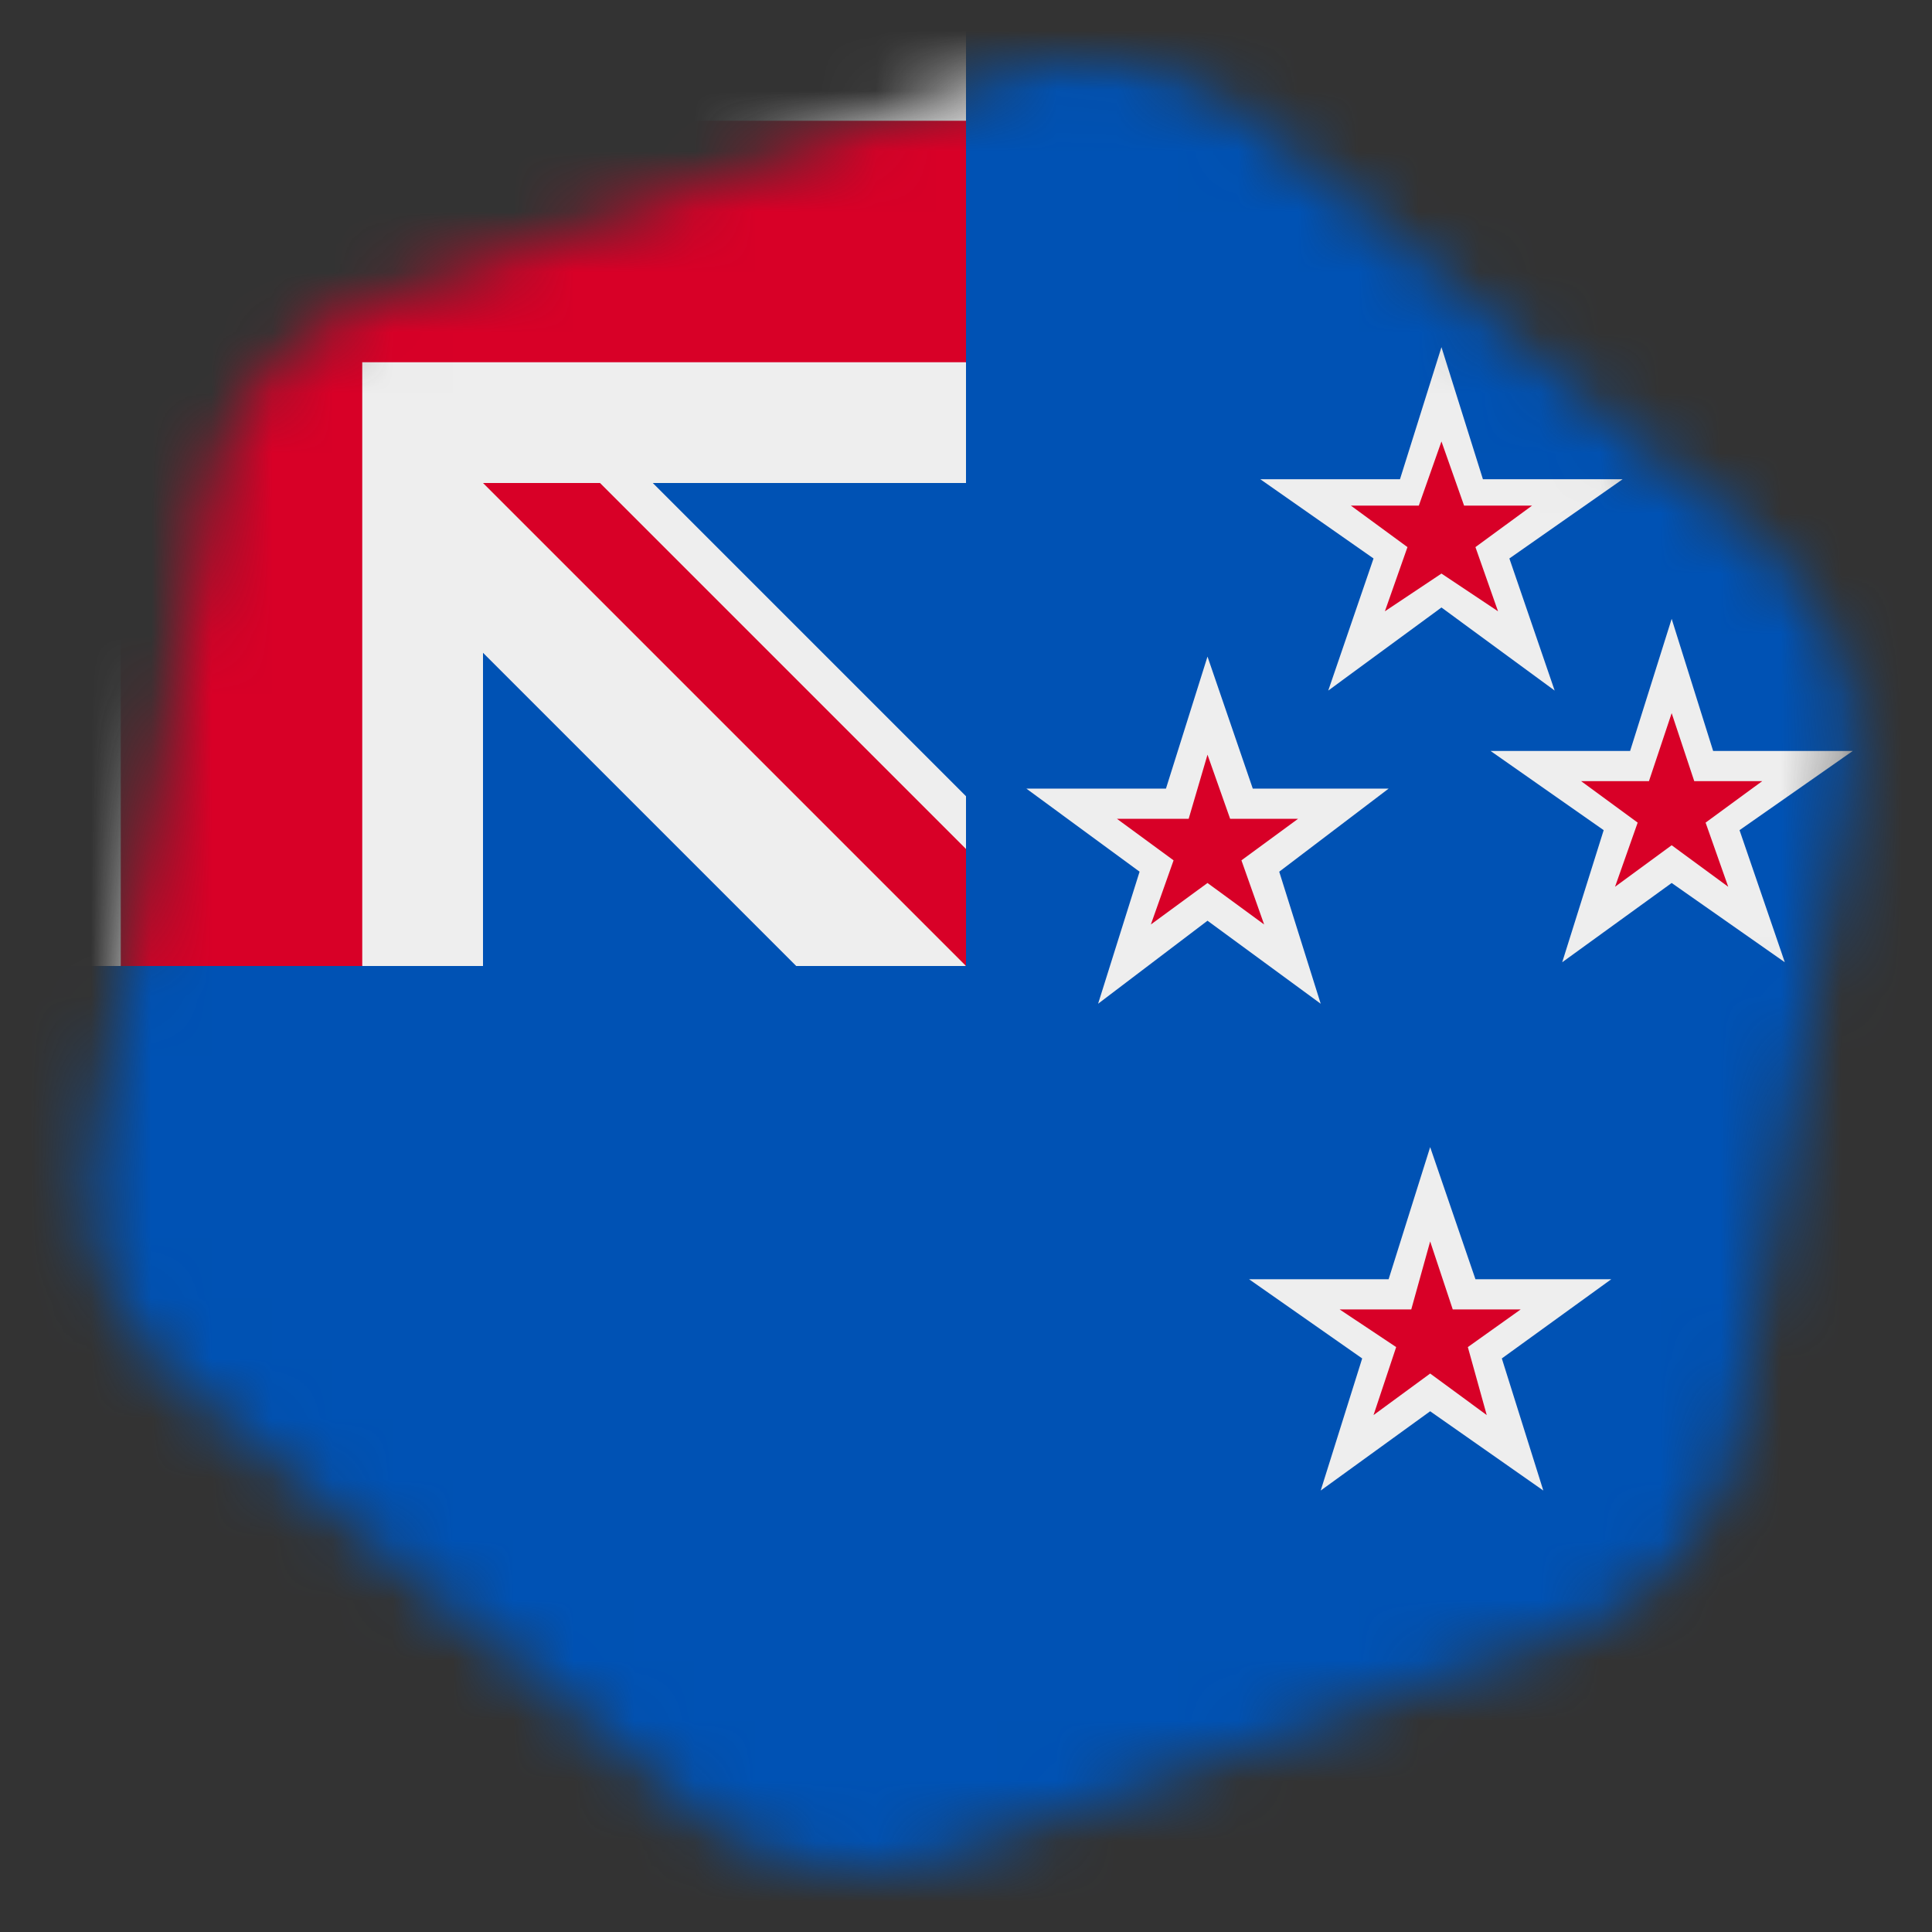 <svg width="32" height="32" viewBox="0 0 32 32" fill="none" xmlns="http://www.w3.org/2000/svg">
<rect x="0" y="0" width="32" height="32" fill="#333333" stroke="none"/>
<mask id="mask0_5591_21143" style="mask-type:alpha" maskUnits="userSpaceOnUse" x="1" y="1" width="30" height="30">
<path d="M30.684 12.75L28.696 24.033C28.488 25.209 27.394 26.501 26.264 26.909L15.426 30.815C14.296 31.226 12.617 30.928 11.694 30.16L2.842 22.782C1.918 22.011 1.336 20.423 1.541 19.247L3.531 7.961C3.738 6.785 4.833 5.493 5.963 5.084L16.803 1.183C17.933 0.775 19.61 1.073 20.533 1.838L29.38 9.213C30.313 9.984 30.888 11.576 30.684 12.75Z" fill="white"/>
</mask>
<g mask="url(#mask0_5591_21143)">
<mask id="mask1_5591_21143" style="mask-type:luminance" maskUnits="userSpaceOnUse" x="0" y="0" width="24" height="24">
<path d="M12 24C18.627 24 24 18.627 24 12C24 5.373 18.627 0 12 0C5.373 0 0 5.373 0 12C0 18.627 5.373 24 12 24Z" fill="white"/>
</mask>
<g mask="url(#mask1_5591_21143)">
</g>
<g clip-path="url(#clip0_5591_21143)">
<mask id="mask2_5591_21143" style="mask-type:luminance" maskUnits="userSpaceOnUse" x="0" y="0" width="32" height="32">
<path d="M16 32C24.837 32 32 24.837 32 16C32 7.163 24.837 0 16 0C7.163 0 0 7.163 0 16C0 24.837 7.163 32 16 32Z" fill="white"/>
</mask>
<g mask="url(#mask2_5591_21143)">
<path d="M16 0H32V32H0V16L16 0Z" fill="#0052B4"/>
<path d="M0 0V2L2 4L0 6V16H2L4 14L6 16H8V10.812L13.188 16H16L15.5 15L16 14.062V13.188L10.812 8H16V6L14 4L16 2V0H6L4 2L2 0H0ZM23.875 5.75L23.188 7.938H20.875L22.75 9.25L22 11.438L23.875 10.062L25.75 11.438L25 9.25L26.875 7.938H24.562L23.875 5.75ZM27.688 10.25L27 12.438H24.688L26.562 13.75L25.875 15.938L27.688 14.625L29.562 15.938L28.812 13.75L30.688 12.438H28.375L27.688 10.25ZM20 10.875L19.312 13.062H17L18.875 14.438L18.188 16.625L20 15.25L21.875 16.625L21.188 14.438L23 13.062H20.75L20 10.875ZM23.688 19L23 21.188H20.688L22.562 22.5L21.875 24.688L23.688 23.375L25.562 24.688L24.875 22.5L26.688 21.188H24.438L23.688 19Z" fill="#EEEEEE"/>
<path d="M2 0V2H0V6H2V16H6V6H16V2H6V0H2ZM8 8L16 16V14.062L9.938 8H8ZM23.688 20.562L23.375 21.688H22.188L23.125 22.312L22.75 23.438L23.688 22.75L24.625 23.438L24.312 22.312L25.188 21.688H24.062L23.688 20.562ZM20 12.5L19.688 13.562H18.5L19.438 14.25L19.062 15.312L20 14.625L20.938 15.312L20.562 14.25L21.5 13.562H20.375L20 12.5ZM27.688 11.812L27.312 12.938H26.188L27.125 13.625L26.75 14.688L27.688 14L28.625 14.688L28.25 13.625L29.188 12.938H28.062L27.688 11.812ZM23.875 7.312L23.5 8.375H22.375L23.312 9.062L22.938 10.125L23.875 9.5L24.812 10.125L24.438 9.062L25.375 8.375H24.25L23.875 7.312Z" fill="#D80027"/>
</g>
</g>
</g>
<defs>
<clipPath id="clip0_5591_21143">
<rect width="32" height="32" fill="white"/>
</clipPath>
</defs>
</svg>
